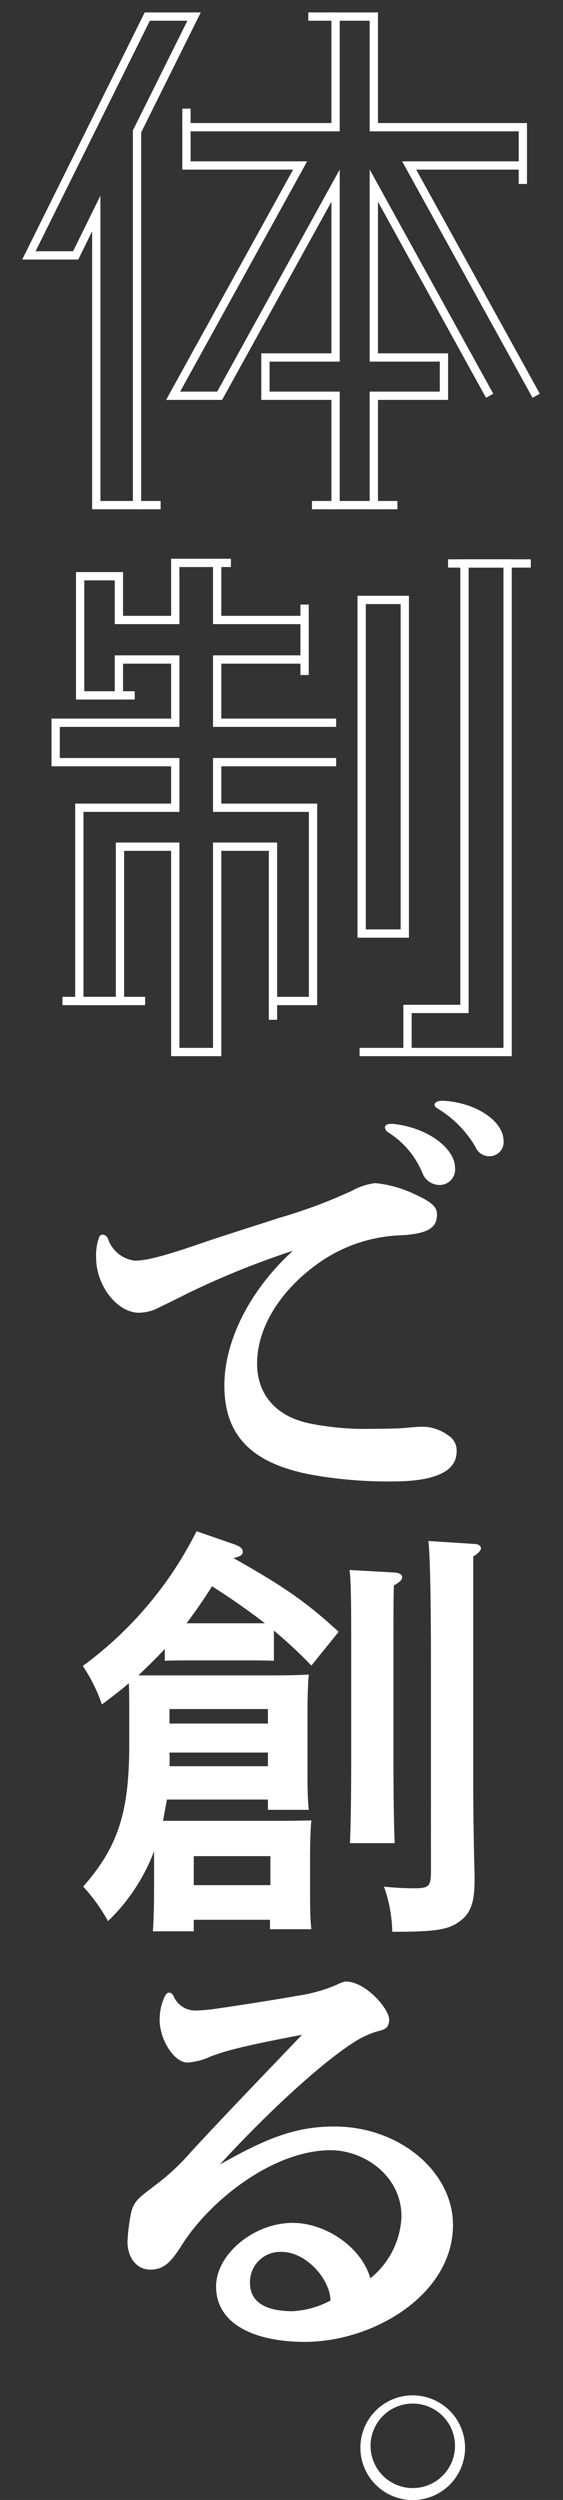 <svg xmlns="http://www.w3.org/2000/svg" width="68" height="301.7" viewBox="0 0 68 301.7"><rect x="0" y="0" width="68" height="301.7" fill="#333333" stroke="none"/><rect width="68" height="301.7" fill="none"/><path d="M12.44,149a.74.74,0,0,1,.61.52,3.91,3.91,0,0,0,3.25,2.62c1.18,0,3.09-.41,7.72-2,3.29-1.13,6.79-2.21,9.62-3.14a62.33,62.33,0,0,0,8.86-3.29,7.6,7.6,0,0,1,2.83-.93A14.3,14.3,0,0,1,50,144.08c2.21,1,2.78,1.6,2.78,2.47,0,1.49-.88,2.32-4.22,2.52a18.37,18.37,0,0,0-10,3.3c-4.89,3.45-7.51,8-7.51,12.2,0,3.5,2.06,6.38,6.53,7.25a35.73,35.73,0,0,0,5.67.62c1.44,0,2.93,0,4.42-.05,1.13,0,2.27-.21,3.4-.21a5.2,5.2,0,0,1,3,1,2.14,2.14,0,0,1,1.08,2c0,2.26-2.32,3.6-7.72,3.6a52.3,52.3,0,0,1-10.19-.88c-7.11-1.44-10.14-4.88-10.14-10.7,0-5.25,2.93-11.37,8.28-16.26A102,102,0,0,0,22.83,156c-1.13.57-2.47,1.24-3.65,1.8a5.18,5.18,0,0,1-2.42.62c-2.57,0-5.15-3.24-5.15-6.64a6.41,6.41,0,0,1,.36-2.47A.48.48,0,0,1,12.44,149Zm34.94-13.38c4.53.46,7.57,3.14,7.57,5.25A1.86,1.86,0,0,1,53,143a2.22,2.22,0,0,1-2-1.49,10.59,10.59,0,0,0-4-4.79.85.85,0,0,1-.51-.67c0-.2.2-.41.67-.41Zm6.13-2.78c4,.21,7.31,2.47,7.31,4.84a1.7,1.7,0,0,1-1.55,1.85,1.82,1.82,0,0,1-1.85-1.13,13.19,13.19,0,0,0-4.58-4.63c-.26-.16-.36-.31-.36-.47s.26-.46.93-.46Z" fill="#fff"/><path d="M19.9,199c-1,1.08-2.11,2.16-3.19,3.19,1.29,0,2.62,0,4.37,0h10.5c2.32,0,3.92,0,5.72-.1-.11.93-.16,2.88-.16,4.53v6.43c0,2.42,0,4.12.16,5.36H32.36v-1.24H20.16l-.47,2.57h12.2c2.68,0,3.5,0,5.72-.05-.11.93-.16,2.88-.16,4.53v3.24c0,2.42,0,4.17.16,5.36h-5v-1.14H23.4v1.39H18.46c.1-1.18.15-2.93.15-5.45v-4.22a23,23,0,0,1-5.56,8.44,22.28,22.28,0,0,0-3-4.17c4.17-4.73,5.56-8.9,5.56-17.09v-4c0-1.13,0-2.47-.05-3.45-1,.88-2.11,1.7-3.25,2.57A19.38,19.38,0,0,0,10,201.05a45.28,45.28,0,0,0,13.74-16.26l4.58,1.59c.72.26,1,.52,1,.88s-.2.56-1.13.77c6.23,3.5,8.9,5.4,12.71,8.9L37.61,201a56.2,56.2,0,0,0-4.53-4.22v3.65c-.78-.05-2.06-.05-3-.05H23c-1,0-2.32,0-3.09.05Zm.57,12.71a13.76,13.76,0,0,1,0,1.44H32.36V211.5H20.47ZM32.36,208v-1.75H20.47V208ZM32,195.9c-2.06-1.59-4.22-3.09-6.39-4.47q-1.45,2.31-3.08,4.47Zm.66,31.6V224H23.4v3.5Zm15.08-37.72c.52.05.83.26.83.56s-.26.57-1,1c-.05,1.86-.05,3.35-.05,8.85v11.69c0,4.63.05,8.28.15,10.55h-5.4c.1-2.32.15-5.82.15-10.55V200.17c0-5.86,0-9.11-.2-10.7Zm9.63-3.45c.41,0,.72.26.72.51s-.26.57-.93,1c0,1.8,0,1.8,0,13.28v13.64c0,2.32,0,5.4.16,11.58v.51c0,2.73-.47,4-1.7,4.95-1.44,1.08-2.83,1.33-8.24,1.33a17.36,17.36,0,0,0-1-5.45,34,34,0,0,0,3.56.2c1.9,0,2.11-.2,2.11-2.16V201.1c0-8.44-.11-13.54-.31-15.13Z" fill="#fff"/><path d="M25.41,248.19a7.75,7.75,0,0,1-2.78.72c-1.55,0-3.35-2.68-3.35-5.2a6.6,6.6,0,0,1,.57-2.67c.2-.42.36-.57.57-.57s.41.15.56.46a2.83,2.83,0,0,0,2.68,1.7,17.26,17.26,0,0,0,2.31-.2c2.58-.36,6.69-1,10.09-1.6a18.54,18.54,0,0,0,4.69-1.34,3.2,3.2,0,0,1,1-.36c2.42,0,5.25,3.3,5.25,4.58,0,1.08-.61,1.24-1.44,1.44a10.7,10.7,0,0,0-3,1.44c-3.86,2.47-10.45,8.55-16,14.62,5.51-3.09,9-4.58,13.85-4.58,7.77,0,14.3,5.4,14.3,11.89,0,8.34-9.52,14.1-17.91,14.1-5.61,0-10.7-1.9-10.7-6.69,0-3.86,4.53-7.67,9.26-7.67,3.91,0,8.29,2.88,9.37,6.69a10.06,10.06,0,0,0,3.76-7.46c0-4.94-4.53-8-8.55-8-6.95,0-14.61,6.07-18,11.48-1.39,2.21-2.27,2.93-3.81,2.93s-2.73-1.34-2.73-3.39a22.75,22.75,0,0,1,.36-3.09c.31-1.8,1-2.16,3-3.71A27,27,0,0,0,23,259.77c4.32-4.68,9-9.52,13.48-14.21C29.42,246.9,27.31,247.47,25.41,248.19ZM34,271.76a3.65,3.65,0,0,0-3.81,3.71c0,2.52,2.16,3.45,5.15,3.45a10.93,10.93,0,0,0,4.58-1.29C39.87,275.06,37,271.76,34,271.76Z" fill="#fff"/><path d="M56.17,295.39a6.32,6.32,0,1,1-6.32-6.32A6.34,6.34,0,0,1,56.17,295.39Zm-11.41,0a5.1,5.1,0,0,0,10.19,0,5.1,5.1,0,1,0-10.19,0Z" fill="#fff"/><polygon points="23.44 2 16.55 15.86 16.55 60.96 11.63 60.96 11.63 25.76 9.14 30.82 3.49 30.82 17.79 2 23.44 2" fill="none" stroke="#fff" stroke-miterlimit="10"/><polyline points="40.6 91.98 26.23 91.98 26.23 97.48 37.81 97.48 37.81 120.8 32.97 120.8 32.97 102.18 26.23 102.18 26.23 126.96 21.17 126.96 21.17 102.18 14.49 102.18 14.49 120.8 9.58 120.8 9.58 97.48 21.17 97.48 21.17 91.98 6.72 91.98 6.72 87.22 21.17 87.22 21.17 79.59 14.36 79.59 14.36 83.92 9.68 83.92 9.68 69.54 14.36 69.54 14.36 74.82 21.17 74.82 21.17 67.93 26.23 67.93 26.23 74.82 36.79 74.82 36.79 79.59 26.23 79.59 26.23 87.22 40.6 87.22" fill="none" stroke="#fff" stroke-miterlimit="10"/><rect x="43.68" y="72.4" width="5.21" height="40.26" fill="none" stroke="#fff" stroke-miterlimit="10"/><line x1="36.79" y1="72.96" x2="36.79" y2="81.46" fill="none" stroke="#fff" stroke-miterlimit="10"/><line x1="26.23" y1="67.93" x2="27.89" y2="67.93" fill="none" stroke="#fff" stroke-miterlimit="10"/><line x1="14.36" y1="83.92" x2="16.27" y2="83.92" fill="none" stroke="#fff" stroke-miterlimit="10"/><line x1="37.24" y1="2" x2="40.53" y2="2" fill="none" stroke="#fff" stroke-miterlimit="10"/><line x1="63.15" y1="19.97" x2="63.15" y2="22.2" fill="none" stroke="#fff" stroke-miterlimit="10"/><line x1="22.52" y1="13.11" x2="22.52" y2="15.35" fill="none" stroke="#fff" stroke-miterlimit="10"/><line x1="32.97" y1="120.8" x2="32.97" y2="123.07" fill="none" stroke="#fff" stroke-miterlimit="10"/><polygon points="56.1 68 56.1 121.76 49.22 121.76 49.22 126.96 61.31 126.96 61.31 68 56.1 68" fill="none" stroke="#fff" stroke-miterlimit="10"/><line x1="49.22" y1="126.96" x2="43.43" y2="126.96" fill="none" stroke="#fff" stroke-miterlimit="10"/><line x1="64.11" y1="68" x2="54.12" y2="68" fill="none" stroke="#fff" stroke-miterlimit="10"/><line x1="40.53" y1="60.96" x2="37.68" y2="60.96" fill="none" stroke="#fff" stroke-miterlimit="10"/><line x1="19.4" y1="60.96" x2="16.55" y2="60.96" fill="none" stroke="#fff" stroke-miterlimit="10"/><line x1="48" y1="60.96" x2="45.15" y2="60.96" fill="none" stroke="#fff" stroke-miterlimit="10"/><line x1="17.53" y1="120.8" x2="7.54" y2="120.8" fill="none" stroke="#fff" stroke-miterlimit="10"/><polyline points="64.76 47.76 49.42 19.97 63.15 19.97 63.15 15.35 45.15 15.35 45.15 2 40.53 2 40.53 15.35 22.52 15.35 22.52 19.97 36.25 19.97 20.91 47.76 26.53 47.76 40.53 22.4 40.53 43.14 32.06 43.14 32.06 47.76 40.53 47.76 40.53 60.96 45.15 60.96 45.15 47.76 53.62 47.76 53.62 43.14 45.15 43.14 45.15 22.4 59.14 47.76" fill="none" stroke="#fff" stroke-miterlimit="10"/></svg>